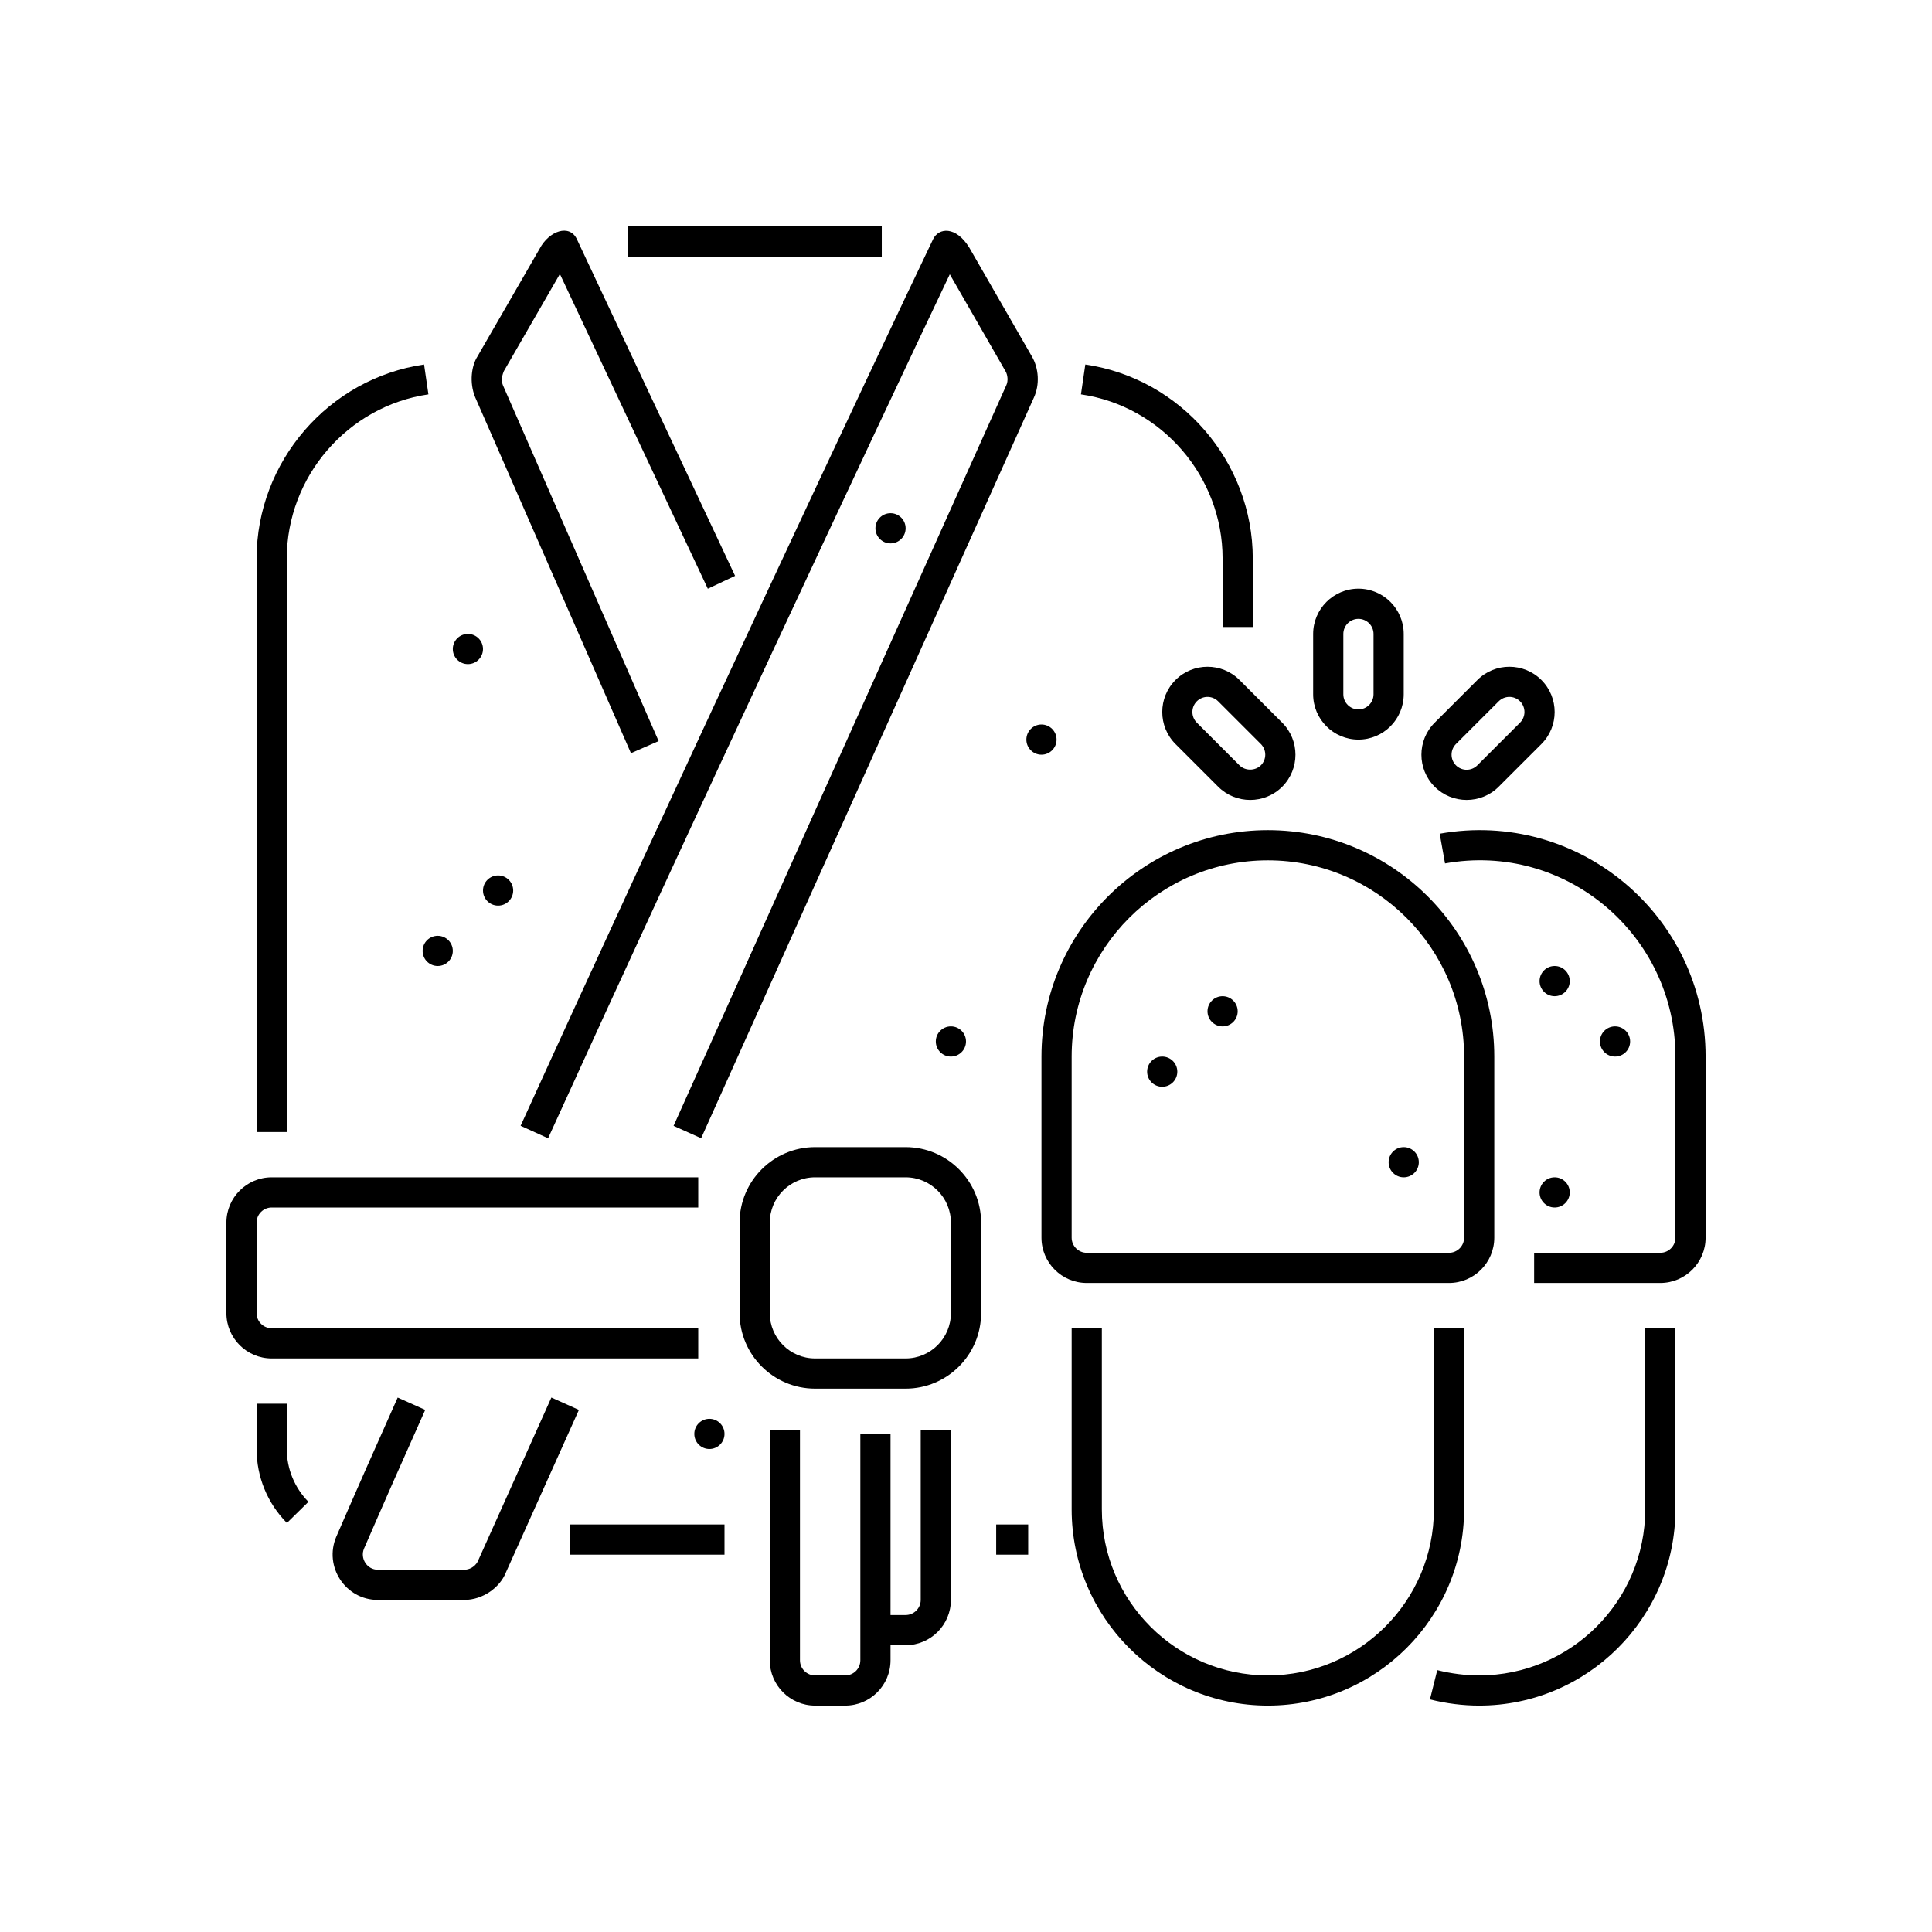 <svg xmlns="http://www.w3.org/2000/svg" height="512" viewBox="0 0 64 64" width="512"><g id="Icons"><g fill="rgb(0,0,0)"><path d="m18.89 50.5h5.11v1h-5.11z"></path><path d="m8.5 46.5v1.5c0 .921.356 1.792 1.004 2.45l.713-.7c-.462-.471-.717-1.093-.717-1.75v-1.5z"></path><path d="m33 50.5h1.06v1h-1.06z"></path><path d="m35.808 13.064c2.675.389 4.692 2.726 4.692 5.436v2.27h1v-2.27c0-3.203-2.385-5.965-5.548-6.425z"></path><path d="m14.048 12.075c-3.163.46-5.548 3.222-5.548 6.425v19h1v-19c0-2.709 2.018-5.046 4.692-5.436z"></path><path d="m20.8 7.5h8.41v1h-8.41z"></path><path d="m21.818 24.549-5.154-11.777c-.055-.135-.057-.273.027-.478l1.856-3.218 4.9 10.426.904-.426-5.24-11.15c-.241-.518-.923-.279-1.235.313l-2.06 3.57c-.195.305-.277.855-.075 1.351l5.16 11.79z"></path><path d="m14.086 46.704-.912-.408c-.73 1.632-1.412 3.173-2.034 4.609-.421.991.304 2.095 1.38 2.095h2.851c.646 0 1.189-.432 1.376-.885l2.43-5.41-.912-.41-2.446 5.444c-.096.163-.263.261-.449.261h-2.85c-.365 0-.598-.379-.461-.701.619-1.428 1.298-2.967 2.027-4.595z"></path><path d="m23.226 37.705 11.018-24.523c.208-.445.164-.988-.06-1.371l-2.078-3.613c-.439-.711-1.009-.662-1.196-.274-1.913 3.99-8.441 17.893-13.664 29.369l.91.414c4.808-10.567 10.792-23.335 13.307-28.621.059.103 1.937 3.37 1.857 3.232.053.1.087.291.014.447l-11.021 24.53z"></path><path d="m7.5 43.5c0 .827.673 1.5 1.5 1.5h14.13v-1h-14.13c-.275 0-.5-.224-.5-.5v-3c0-.276.225-.5.5-.5h14.13v-1h-14.13c-.827 0-1.5.673-1.5 1.5z"></path><path d="m25.5 47.37v7.63c0 .827.673 1.5 1.5 1.5h1c.827 0 1.5-.673 1.5-1.5v-.5h.5c.827 0 1.5-.673 1.5-1.5v-5.63h-1v5.63c0 .276-.225.5-.5.5h-.5v-6h-1v7.5c0 .276-.225.5-.5.5h-1c-.275 0-.5-.224-.5-.5v-7.63z"></path><path d="m55.5 44h-1v6c0 3.033-2.468 5.5-5.5 5.5-.458 0-.925-.059-1.389-.175l-.242.97c.542.136 1.091.205 1.631.205 3.584 0 6.5-2.916 6.5-6.5z"></path><path d="m56.5 35c0-4.673-4.219-8.2-8.808-7.382l.176.984c3.993-.718 7.632 2.369 7.632 6.398v6c0 .276-.225.5-.5.5h-4.18v1h4.18c.827 0 1.5-.673 1.5-1.5z"></path><path d="m48.5 44h-1v6c0 3.033-2.468 5.5-5.5 5.5s-5.5-2.467-5.5-5.5v-6h-1v6c0 3.584 2.916 6.5 6.5 6.5s6.5-2.916 6.5-6.5z"></path><path d="m34.5 35v6c0 .827.673 1.5 1.5 1.5h12c.827 0 1.5-.673 1.5-1.5v-6c0-4.136-3.364-7.5-7.5-7.5s-7.5 3.364-7.5 7.5zm7.5-6.5c3.584 0 6.5 2.916 6.5 6.5v6c0 .276-.225.5-.5.5h-12c-.275 0-.5-.224-.5-.5v-6c0-3.584 2.916-6.5 6.5-6.5z"></path><path d="m27 38c-1.379 0-2.5 1.122-2.5 2.5v3c0 1.378 1.121 2.5 2.5 2.5h3c1.379 0 2.5-1.122 2.5-2.5v-3c0-1.378-1.121-2.5-2.5-2.5zm4.5 2.5v3c0 .827-.673 1.5-1.5 1.5h-3c-.827 0-1.5-.673-1.5-1.5v-3c0-.827.673-1.5 1.5-1.5h3c.827 0 1.5.673 1.5 1.5z"></path><path d="m46.5 23v-2c0-.827-.673-1.5-1.5-1.5s-1.5.673-1.5 1.5v2c0 .827.673 1.5 1.5 1.5s1.5-.673 1.5-1.5zm-2 0v-2c0-.276.225-.5.5-.5s.5.224.5.5v2c0 .276-.225.5-.5.5s-.5-.224-.5-.5z"></path><path d="m49.646 26.061 1.415-1.414c.585-.585.585-1.536 0-2.121-.584-.585-1.537-.585-2.121 0l-1.415 1.414c-.585.585-.585 1.536 0 2.121.583.584 1.537.585 2.121 0zm-1.415-1.415 1.415-1.414c.195-.194.509-.197.707 0 .195.195.196.511 0 .707l-1.415 1.414c-.195.195-.512.195-.707 0-.195-.194-.195-.512 0-.707z"></path><path d="m42.475 26.061c.585-.585.585-1.536 0-2.121l-1.414-1.414c-.584-.585-1.537-.585-2.121 0-.585.585-.585 1.536 0 2.121l1.414 1.414c.583.584 1.537.585 2.121 0zm-2.829-2.829c.195-.194.509-.197.707 0l1.414 1.414c.195.195.196.511 0 .707-.189.188-.518.188-.707 0l-1.414-1.414c-.195-.195-.195-.511 0-.707z"></path><circle cx="40.5" cy="33.5" r=".5"></circle><circle cx="16.5" cy="29.5" r=".5"></circle><circle cx="23.5" cy="47.5" r=".5"></circle><circle cx="31.5" cy="34.5" r=".5"></circle><circle cx="15.5" cy="21.5" r=".5"></circle><circle cx="34.5" cy="24.5" r=".5"></circle><circle cx="29.5" cy="17.5" r=".5"></circle><circle cx="14.5" cy="31.5" r=".5"></circle><circle cx="51.5" cy="32.5" r=".5"></circle><circle cx="51.5" cy="39.5" r=".5"></circle><circle cx="38.5" cy="35.5" r=".5"></circle><circle cx="46.5" cy="38.5" r=".5"></circle><circle cx="53.5" cy="34.5" r=".5"></circle></g></g></svg>